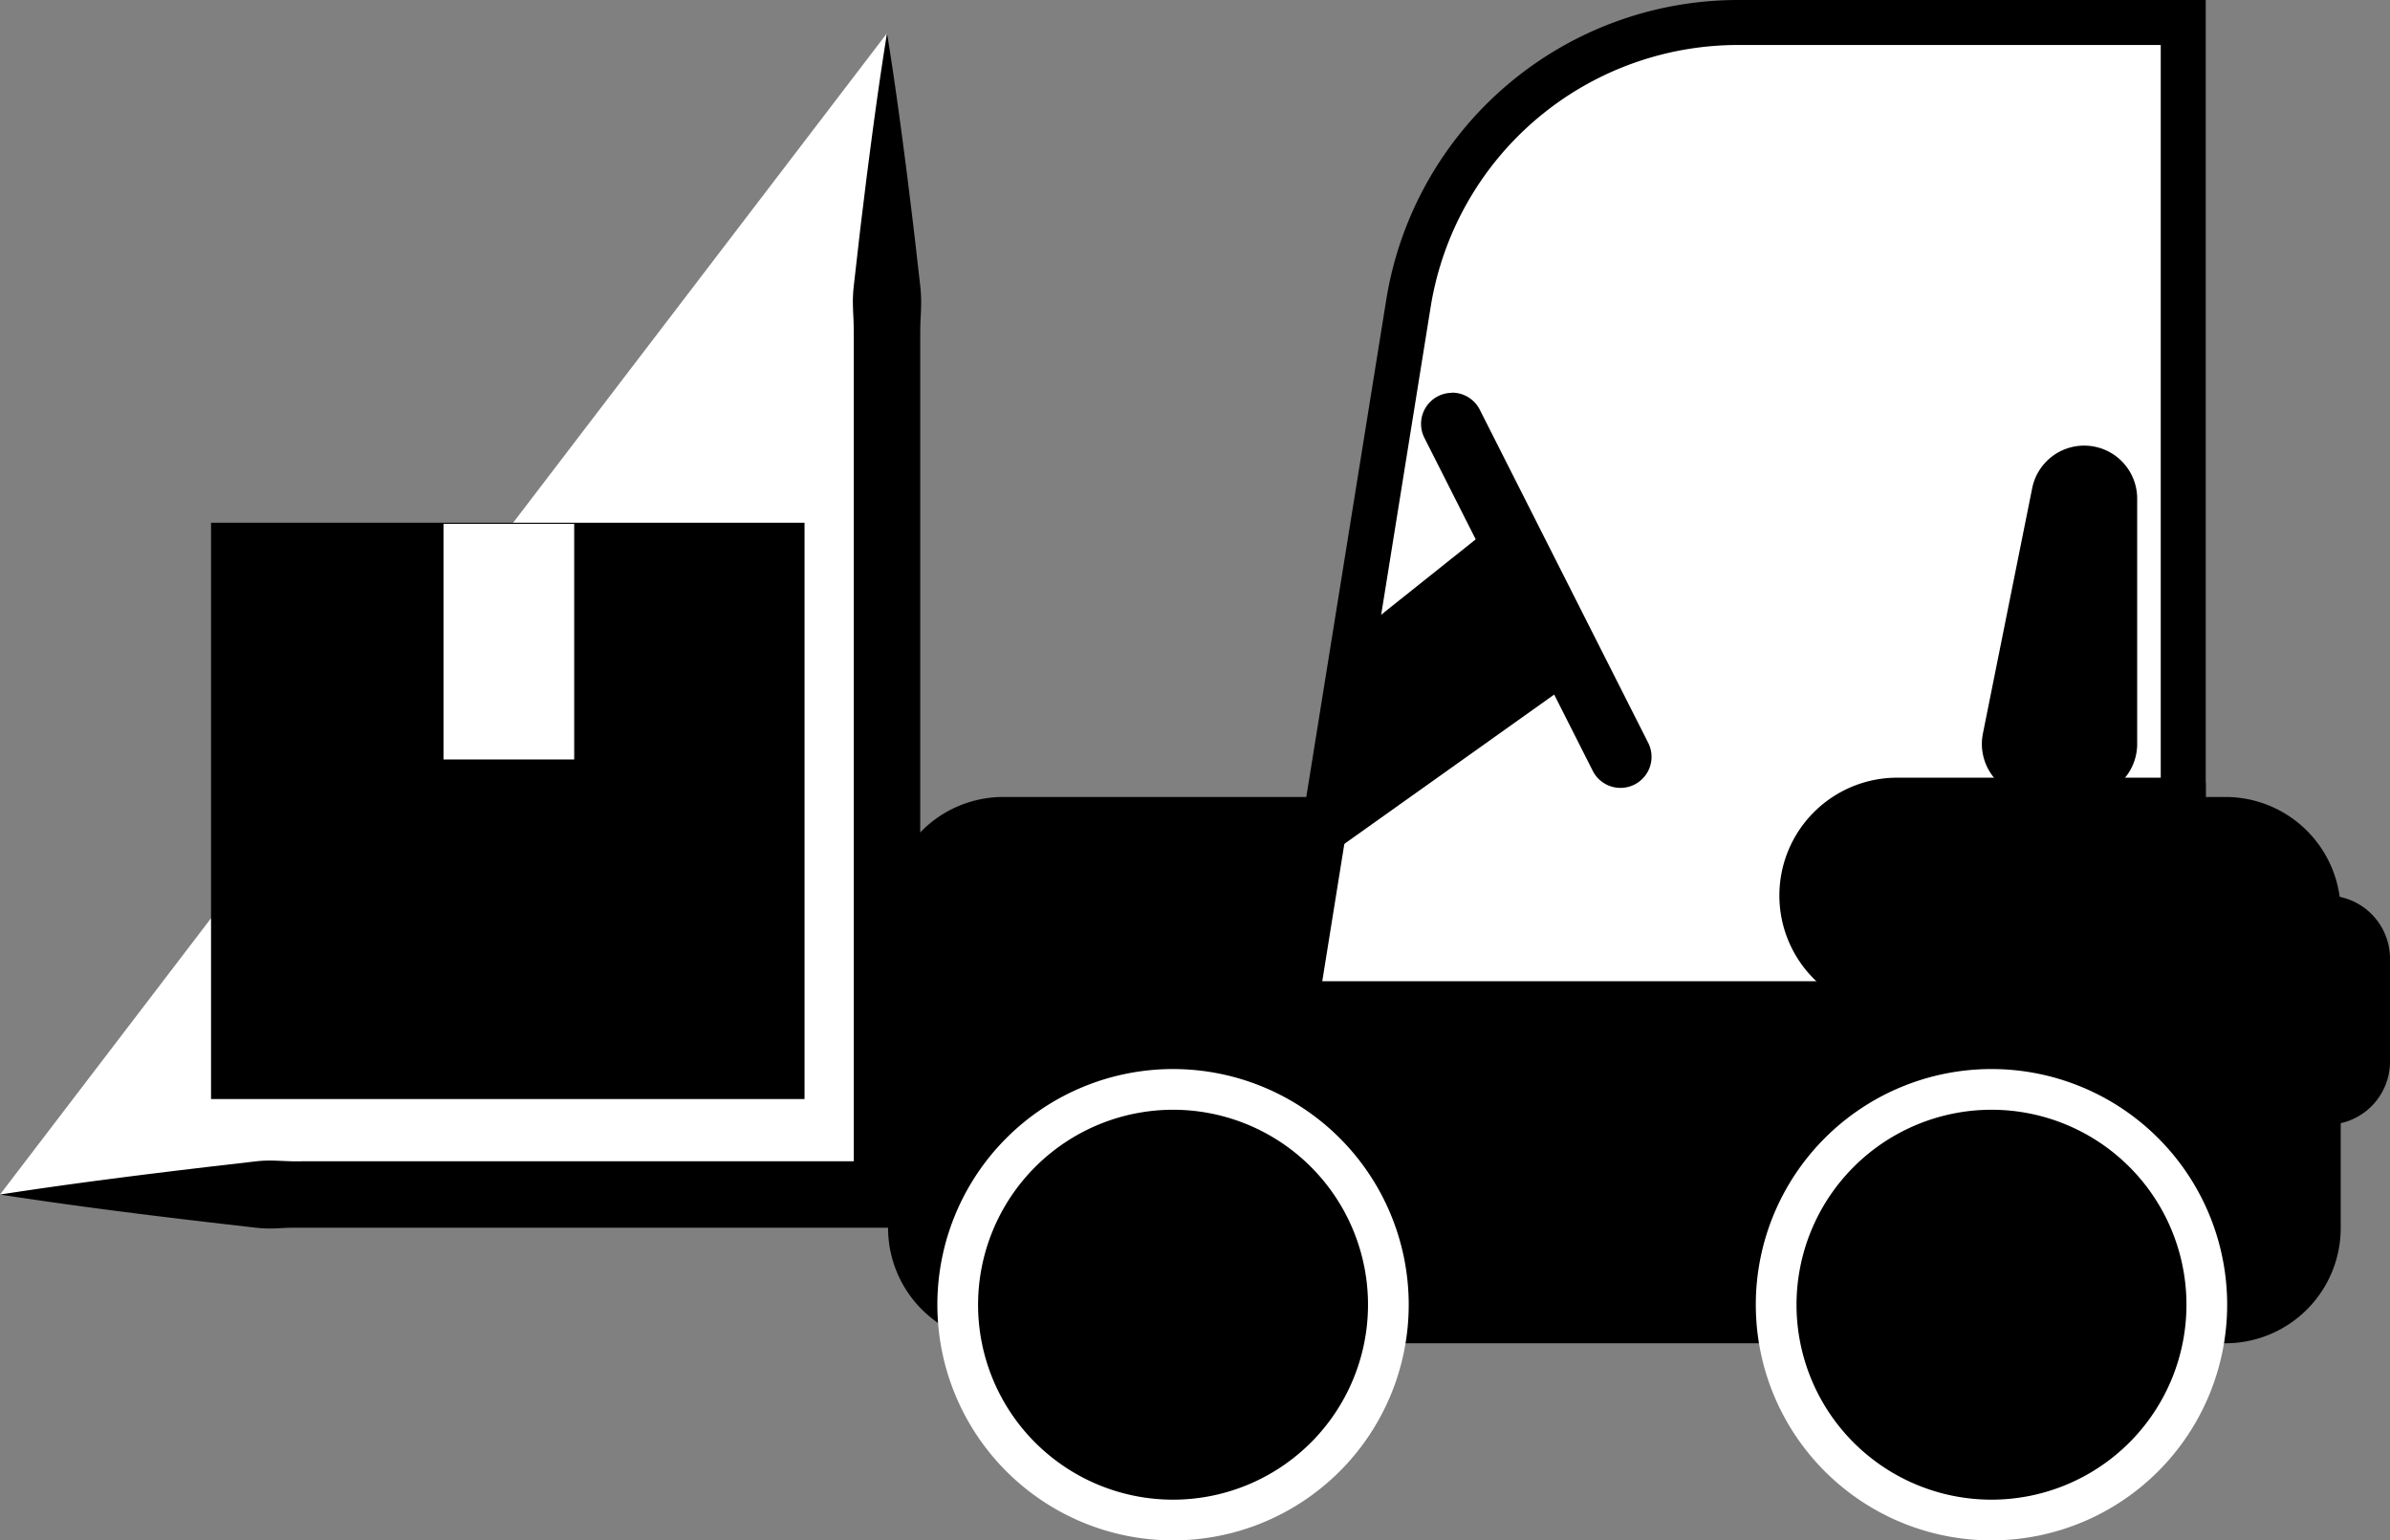 <svg id="Слой_1" data-name="Слой 1" xmlns="http://www.w3.org/2000/svg" viewBox="0 0 1115.5 719"><rect x="0" y="0" width="1115.5" height="719" fill="#808080" stroke="none"/><defs><style>.cls-1{fill:#fff;}.cls-2{stroke:#000;stroke-miterlimit:10;}</style></defs><rect x="425" y="382.5" width="657" height="234" rx="43.32"/><path d="M1261.18,561A32.85,32.85,0,0,1,1294,593.82V741.18A32.85,32.85,0,0,1,1261.18,774H690.82A32.85,32.85,0,0,1,658,741.18V593.82A32.85,32.85,0,0,1,690.82,561h570.36m0-21H690.82A53.83,53.83,0,0,0,637,593.82V741.18A53.83,53.83,0,0,0,690.82,795h570.36A53.83,53.83,0,0,0,1315,741.18V593.82A53.83,53.83,0,0,0,1261.18,540Z" transform="translate(-222.5 -168)"/><path class="cls-1" d="M827.32,636.5l52.55-326.88A155.87,155.87,0,0,1,1033.75,178.5H1241.5v458Z" transform="translate(-222.5 -168)"/><path d="M1231,189V626H839.65l50.59-314.71A145.36,145.36,0,0,1,1033.75,189H1231m21-21H1033.75A166.37,166.37,0,0,0,869.5,308L815,647h437V168Z" transform="translate(-222.5 -168)"/><path d="M1108,630.5a44.5,44.5,0,0,1,0-89h133.5v89Z" transform="translate(-222.5 -168)"/><path d="M1231,552v68H1108a34,34,0,0,1,0-68h123m18.12-21H1108a55,55,0,0,0-55,55h0a55,55,0,0,0,55,55h144V533.88a2.88,2.88,0,0,0-2.88-2.88Z" transform="translate(-222.5 -168)"/><path d="M1172.22,529.5a14.25,14.25,0,0,1-14-17l23-114.52a14.24,14.24,0,0,1,28.2,2.81V515.26a14.26,14.26,0,0,1-14.24,14.24Z" transform="translate(-222.5 -168)"/><path d="M1195.26,397a3.75,3.75,0,0,1,3.74,3.74V515.26a3.75,3.75,0,0,1-3.74,3.74h-23a3.74,3.74,0,0,1-3.67-4.48l23-114.52a3.75,3.75,0,0,1,3.67-3m0-21h0A24.75,24.75,0,0,0,1171,395.86l-23,114.52A24.74,24.74,0,0,0,1172.22,540h23A24.74,24.74,0,0,0,1220,515.26V400.74A24.74,24.74,0,0,0,1195.26,376Z" transform="translate(-222.5 -168)"/><polygon points="635 308.06 693.84 261.14 715.78 318.17 635 375.64 635 308.06"/><path d="M911.69,446.28l13.86,36.05L868,523.28V481.11l43.69-34.83M921,412l-74,59v93l104-74-30-78Z" transform="translate(-222.5 -168)"/><path d="M978.77,525.14a4,4,0,0,1-3.58-2.19L896.68,367.66a4,4,0,0,1,1.76-5.37,3.9,3.9,0,0,1,1.79-.43,4,4,0,0,1,3.58,2.19l78.52,155.29a4,4,0,0,1-1.77,5.37A3.9,3.9,0,0,1,978.77,525.14Z" transform="translate(-222.5 -168)"/><path d="M900.23,351.36a14.49,14.49,0,0,0-12.92,21l78.5,155.28a14.5,14.5,0,1,0,25.88-13.08l-78.5-155.28a14.51,14.51,0,0,0-13-8Z" transform="translate(-222.5 -168)"/><circle cx="929.5" cy="609" r="100.5"/><path class="cls-1" d="M1152,686a91,91,0,1,1-91,91,91.1,91.1,0,0,1,91-91m0-19a110,110,0,1,0,110,110,110,110,0,0,0-110-110Z" transform="translate(-222.5 -168)"/><circle cx="547.5" cy="609" r="100.5"/><path class="cls-1" d="M770,686a91,91,0,1,1-91,91,91.1,91.1,0,0,1,91-91m0-19A110,110,0,1,0,880,777,110,110,0,0,0,770,667Z" transform="translate(-222.5 -168)"/><rect x="1064" y="427.5" width="42" height="88" rx="19.99"/><path d="M1308.51,605A10.49,10.49,0,0,1,1319,615.49v48A10.49,10.49,0,0,1,1308.51,674h-2A10.49,10.49,0,0,1,1296,663.51v-48A10.49,10.49,0,0,1,1306.49,605h2m0-19h-2A29.49,29.49,0,0,0,1277,615.49v48A29.49,29.49,0,0,0,1306.49,693h2A29.49,29.49,0,0,0,1338,663.51v-48A29.49,29.49,0,0,0,1308.51,586Z" transform="translate(-222.5 -168)"/><polyline class="cls-1" points="414 15.5 414 557.58 0 557.58"/><path d="M636.5,183.5c3.68,22.59,6.68,45.17,9.58,67.76,1.37,11.29,2.81,22.59,4.07,33.88l1.93,16.94a66.65,66.65,0,0,1,.33,8.47c0,2.82-.25,5.65-.33,8.47s-.08,5.65-.08,8.47V741.08H364.81c-2.15,0-4.31,0-6.47,0s-4.31.17-6.47.27a63.27,63.27,0,0,1-6.46,0c-2.16-.11-4.32-.39-6.47-.64L326,739.23c-34.5-4-69-8.33-103.5-13.65,34.5-5.33,69-9.63,103.5-13.66l12.94-1.49c2.15-.24,4.31-.53,6.47-.64s4.31-.09,6.46,0,4.32.2,6.47.26,4.32,0,6.47,0H636.5L621,725.58V327.49c0-2.82,0-5.65-.08-8.47s-.28-5.65-.33-8.47a66.65,66.65,0,0,1,.33-8.47l1.93-16.94c1.26-11.29,2.7-22.59,4.07-33.88C629.82,228.67,632.82,206.09,636.5,183.5Z" transform="translate(-222.5 -168)"/><rect class="cls-2" x="99" y="244.5" width="276" height="268"/><rect class="cls-1" x="207" y="244.5" width="61" height="110"/></svg>